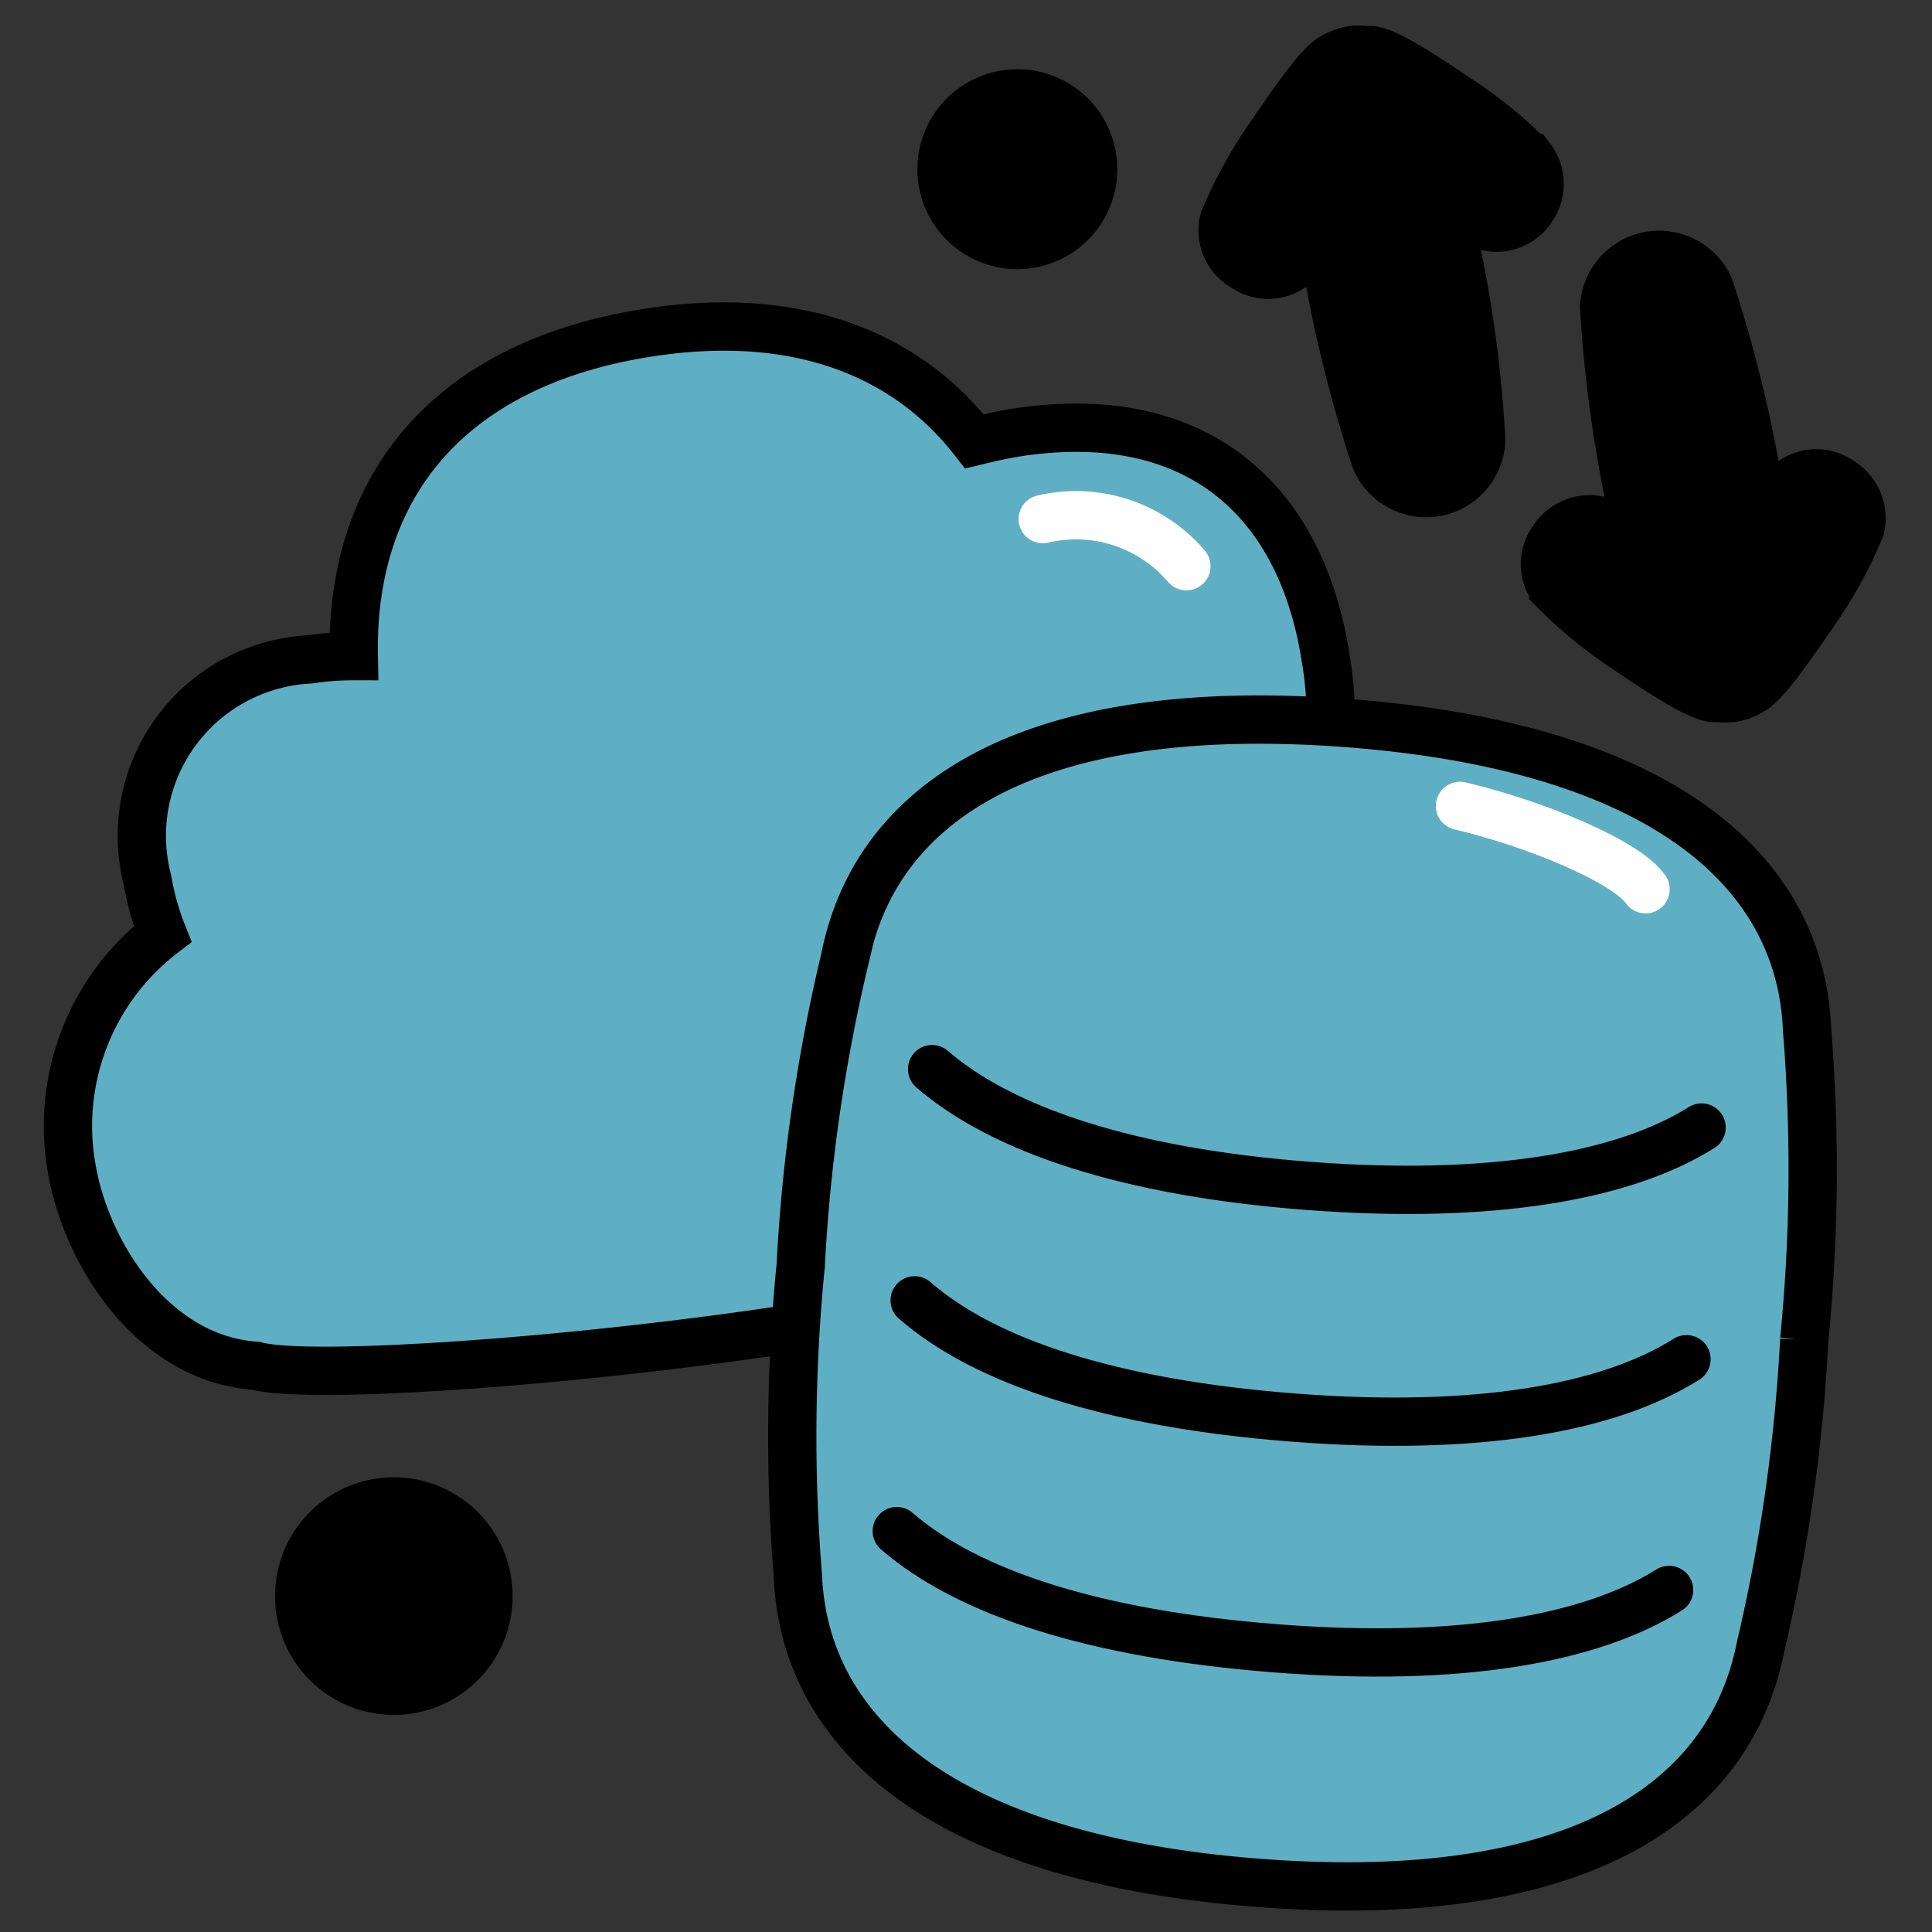 <svg width="100" height="100" id="Cloud-Data-Transfer--Streamline-Stickies" viewBox="-1.25 -1.25 100 100" xmlns="http://www.w3.org/2000/svg"><rect x="-1.25" y="-1.25" width="100" height="100" fill="#333333" stroke="none"/><desc>Cloud Data Transfer Streamline Icon: https://streamlinehq.com</desc><g><g><path stroke-width="2.5" stroke-miterlimit="10" stroke="#000000" fill="#5fafc4" d="M67.373 38.659a17.062 17.062 0 0 0 0 -5.801c-1.268 -8.312 -6.752 -13.138 -15.99 -11.724 -0.78 0.122 -1.487 0.292 -2.194 0.463 -3.51 -4.534 -9.165 -6.825 -16.867 -5.631C21.938 17.574 16.892 23.961 17.062 32.711a15.161 15.161 0 0 0 -2.291 0.171 9.141 9.141 0 0 0 -8.385 11.432 13.65 13.65 0 0 0 0.78 2.779A12.529 12.529 0 0 0 2.438 59.085c0.707 4.461 4.192 9.994 9.555 10.359 2.779 0.756 16.77 -0.219 28.226 -1.999S65.349 62.4 67.763 60.938c4.997 -1.95 6.679 -8.287 5.996 -12.748a13.138 13.138 0 0 0 -6.386 -9.531Z"></path><path stroke-width="2.5" stroke-miterlimit="10" stroke-linecap="round" stroke="#ffffff" fill="none" d="M52.723 25.618a7.508 7.508 0 0 1 7.434 2.438"></path></g><g><path stroke-width="2.5" stroke-miterlimit="10" stroke="#000000" fill="#5fafc4" d="M92.137 68.104a89.773 89.773 0 0 0 0.146 -16.063c-0.317 -8.068 -7.312 -14.625 -23.839 -15.868s-24.375 4.168 -25.959 12.188a87.969 87.969 0 0 0 -2.291 15.892 89.846 89.846 0 0 0 -0.146 16.063c0.341 8.068 7.312 14.625 23.863 15.892s24.375 -4.192 25.959 -12.188a89.383 89.383 0 0 0 2.267 -15.917Z"></path><path stroke-width="2.5" stroke-miterlimit="10" stroke-linecap="round" stroke="#000000" fill="none" d="M46.995 54.088c3.632 3.144 10.164 5.338 19.5 6.045s16.258 -0.463 20.329 -3.022"></path><path stroke-width="2.5" stroke-miterlimit="10" stroke-linecap="round" stroke="#000000" fill="none" d="M46.093 66.056c3.632 3.169 10.164 5.338 19.622 6.069s16.258 -0.463 20.329 -3.022"></path><path stroke-width="2.5" stroke-miterlimit="10" stroke-linecap="round" stroke="#000000" fill="none" d="M45.167 78c3.656 3.169 10.189 5.338 19.646 6.069s16.234 -0.463 20.329 -3.022"></path><path stroke-width="2.5" stroke-miterlimit="10" stroke-linecap="round" stroke="#ffffff" fill="none" d="M74.319 40.463c3.924 0.926 8.604 2.876 9.604 4.314"></path></g><path stroke-width="2.5" stroke-miterlimit="10" stroke="#000000" fill="#000000" d="M78 6.947a22.766 22.766 0 0 0 -3.924 -3.169c-3.827 -2.608 -4.192 -2.438 -4.68 -2.438a2.438 2.438 0 0 0 -1.462 0.268c-0.439 0.219 -0.804 0.292 -3.388 4.095a23.327 23.327 0 0 0 -2.438 4.412 2.169 2.169 0 0 0 0.999 2.438 2.169 2.169 0 0 0 2.559 0c1.658 -0.999 1.658 -0.707 1.658 -0.707a69.006 69.006 0 0 0 2.633 10.725 2.852 2.852 0 0 0 5.46 -1.048 65.642 65.642 0 0 0 -1.56 -11.066s0 -0.268 1.779 0a2.169 2.169 0 0 0 2.438 -0.975 2.194 2.194 0 0 0 -0.073 -2.535Z"></path><path stroke-width="2.5" stroke-miterlimit="10" stroke="#000000" fill="#000000" d="M79.146 29.25a23.766 23.766 0 0 0 3.924 3.193c3.827 2.608 4.192 2.438 4.68 2.438a2.438 2.438 0 0 0 1.462 -0.268c0.439 -0.244 0.804 -0.292 3.388 -4.095a23.327 23.327 0 0 0 2.438 -4.412 2.243 2.243 0 0 0 -0.999 -2.438 2.169 2.169 0 0 0 -2.559 0c-1.658 0.999 -1.633 0.707 -1.633 0.707a70.688 70.688 0 0 0 -2.608 -10.725 2.852 2.852 0 0 0 -5.46 0.975 68.957 68.957 0 0 0 1.56 11.066s0 0.244 -1.779 0a2.243 2.243 0 0 0 -2.438 0.999 2.169 2.169 0 0 0 0.024 2.559Z"></path><path stroke-width="2.5" stroke-miterlimit="10" stroke="#000000" fill="#000000" d="M47.483 7.508a3.924 3.924 0 1 0 7.849 0 3.924 3.924 0 1 0 -7.849 0"></path><path stroke-width="2.5" stroke-miterlimit="10" stroke="#000000" fill="#000000" d="M14.235 81.364a4.899 4.899 0 1 0 9.799 0 4.899 4.899 0 1 0 -9.799 0"></path></g></svg>